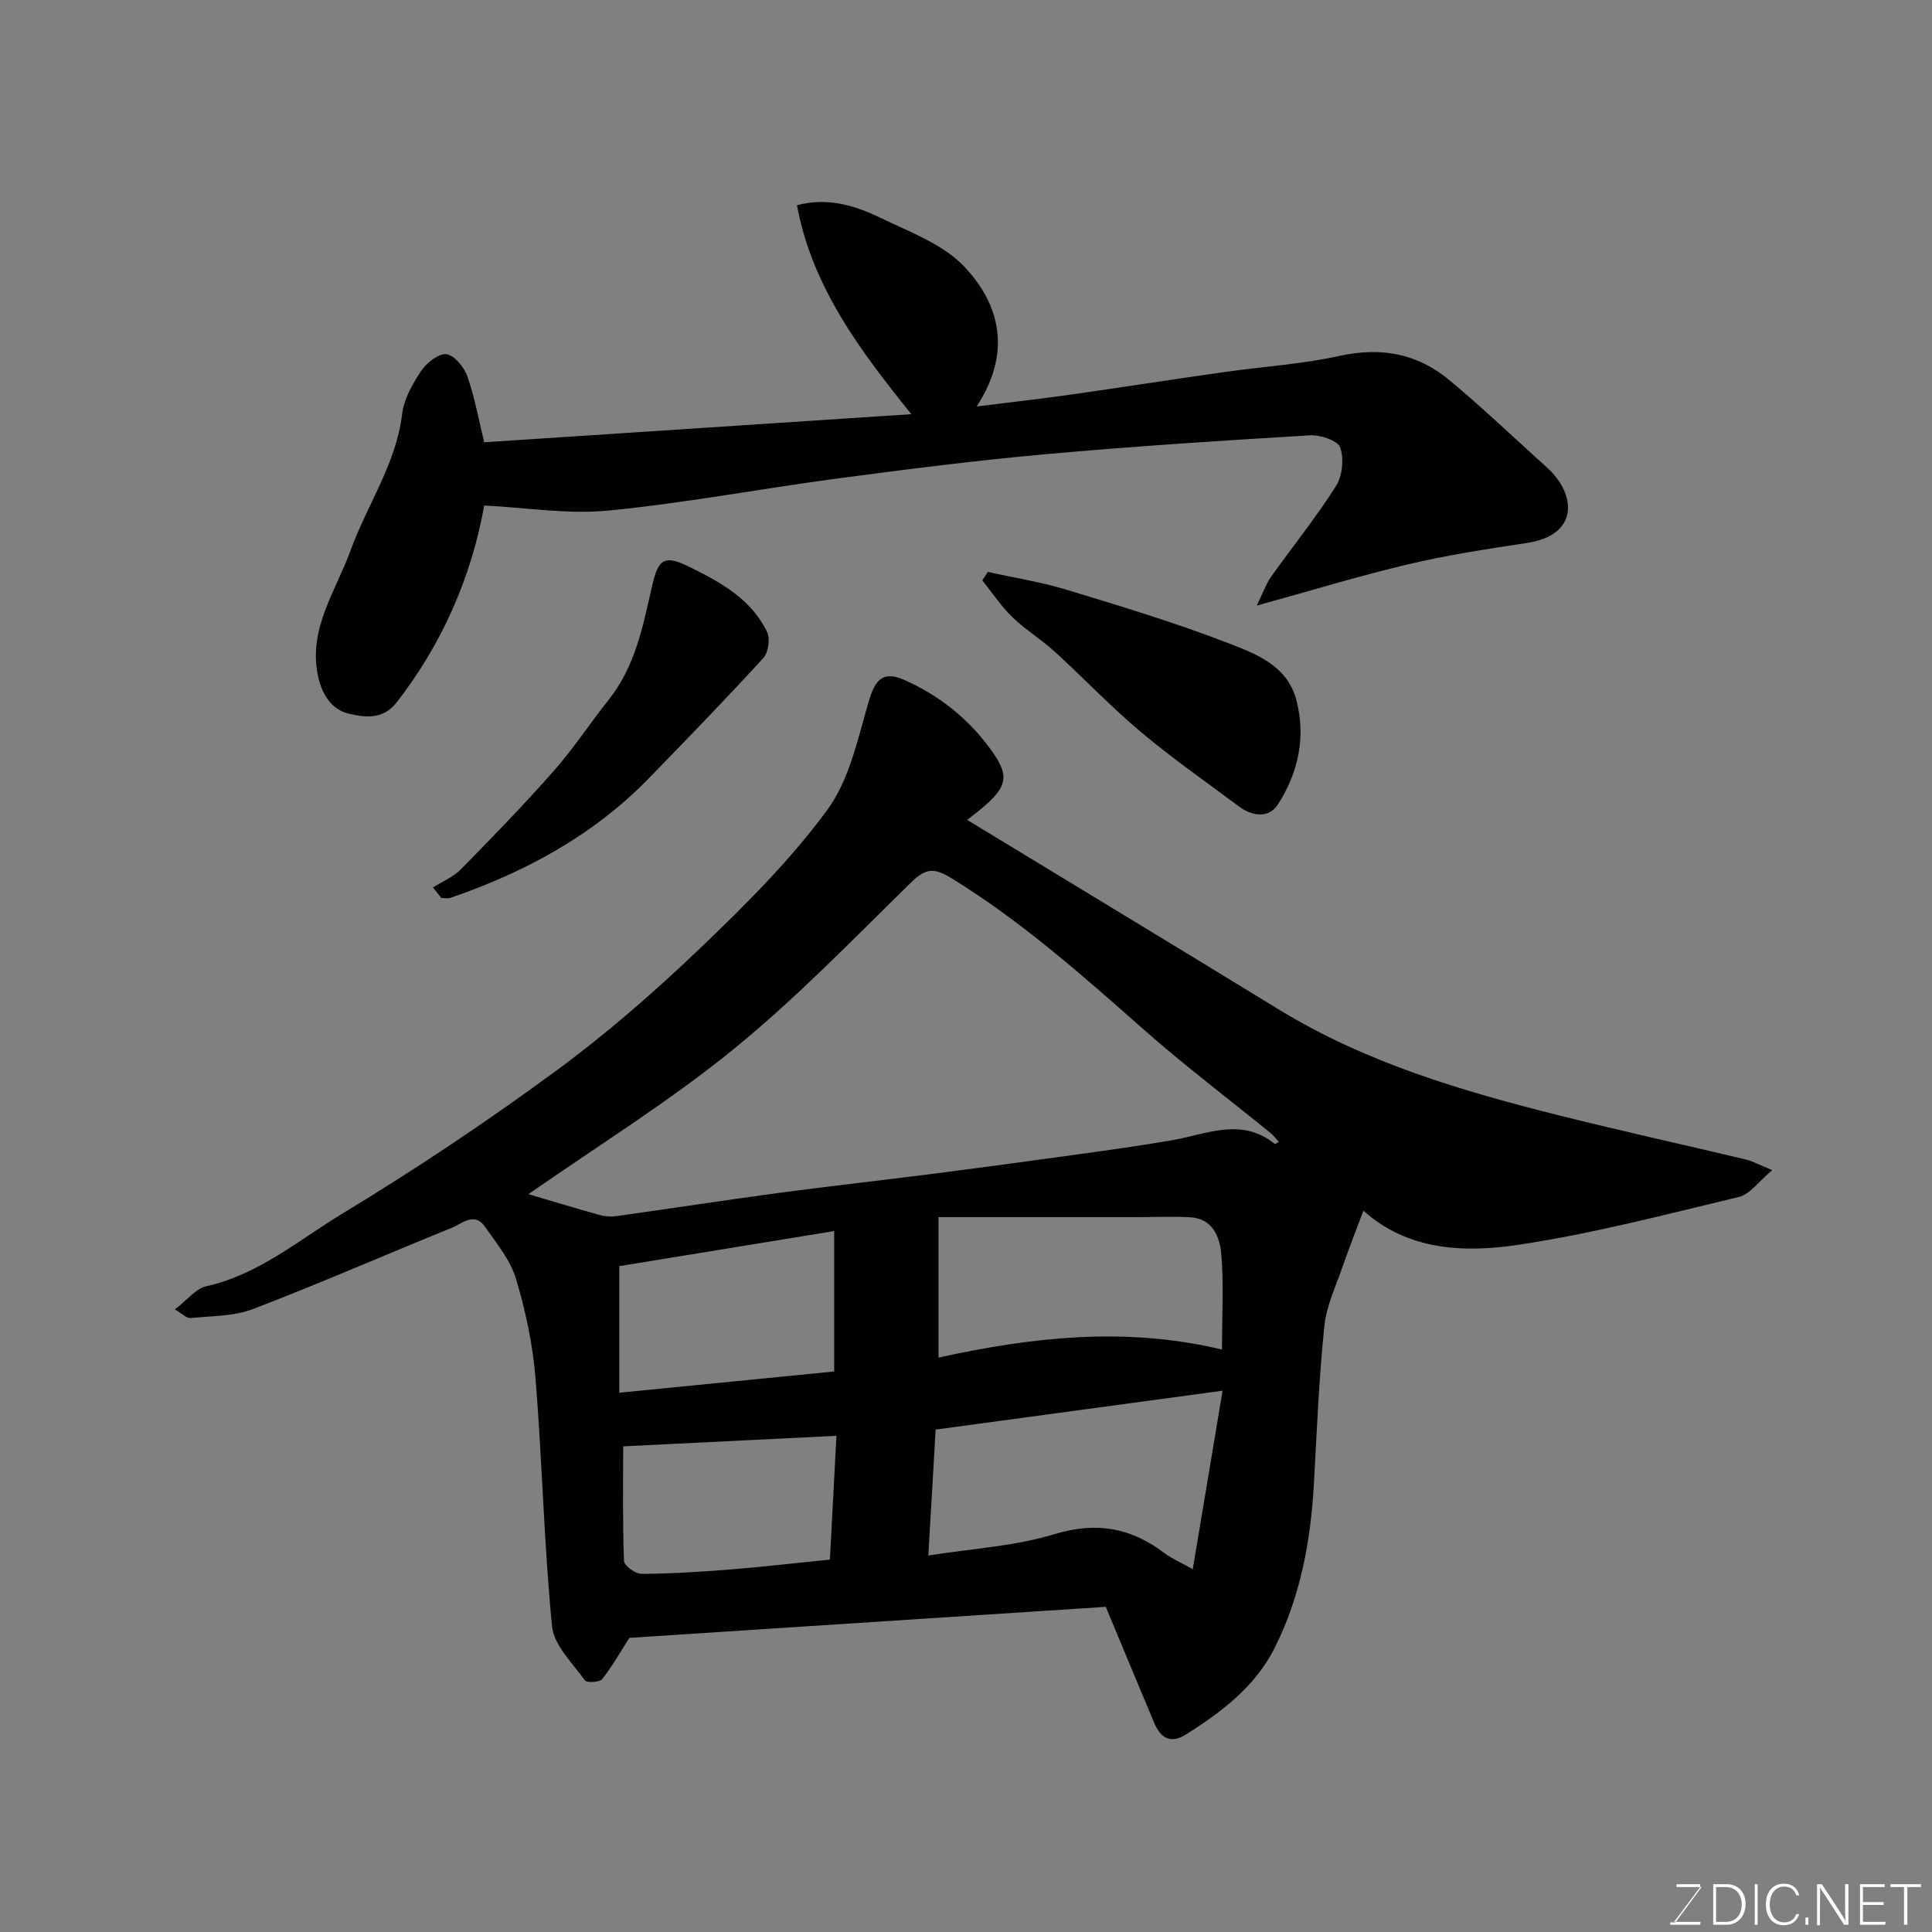 <svg enable-background="new 0 0 400 400" viewBox="0 0 400 400" xmlns="http://www.w3.org/2000/svg"><rect x="0" y="0" width="400" height="400" fill="#808080" stroke="none"/><path d="m228.94 332.68c-33.3 2.17-66.33 4.32-98.64 6.42-1.77 2.77-3.48 5.82-5.62 8.54-.53.67-3.2.8-3.59.26-2.56-3.59-6.42-7.27-6.8-11.22-1.67-17.06-2.03-34.25-3.42-51.35-.56-6.93-2.04-13.9-4.04-20.57-1.17-3.9-4.03-7.36-6.44-10.8-2.18-3.12-4.72-.62-6.87.25-13.72 5.57-27.3 11.51-41.13 16.81-3.99 1.53-8.62 1.42-12.98 1.87-.74.08-1.59-.85-3.19-1.79 2.48-1.9 4.28-4.3 6.51-4.8 10.88-2.44 19.2-9.62 28.29-15.12 15.05-9.11 29.73-18.93 43.92-29.34 10.58-7.76 20.55-16.47 30.04-25.54 9.36-8.95 18.67-18.23 26.3-28.61 4.59-6.25 6.33-14.77 8.59-22.5 1.37-4.69 3.06-6.34 7.49-4.36 7.05 3.15 12.99 7.86 17.54 14.04 4.09 5.55 4.09 7.83-2.05 12.83-.91.74-1.84 1.44-2.61 2.05 21.78 13.24 43.17 26.18 64.49 39.23 18.03 11.04 38 16.93 58.26 22 12.78 3.2 25.65 6.03 38.46 9.08 1.39.33 2.68 1.06 5.47 2.21-2.79 2.31-4.59 4.98-6.9 5.54-15.19 3.65-30.37 7.63-45.79 9.93-11.18 1.67-22.78 1.15-31.95-7.08-1.6 4.28-3.02 7.83-4.26 11.44-1.41 4.13-3.4 8.23-3.83 12.48-1.11 10.82-1.56 21.71-2.16 32.58-.65 11.85-2.78 23.38-8.13 34.03-4.01 7.98-10.97 13.27-18.39 17.93-3.27 2.05-5.27.61-6.57-2.48-3.41-8.12-6.78-16.23-10-23.96zm-119.53-85.44c4.81 1.42 9.73 2.91 14.69 4.3 1.07.3 2.29.41 3.39.26 11.16-1.56 22.3-3.28 33.47-4.78 11.04-1.48 22.11-2.7 33.16-4.12 9.73-1.25 19.45-2.57 29.17-3.92 6.47-.9 12.94-1.79 19.37-2.9 7.16-1.24 14.35-4.84 21.26.76.09.07.49-.23.86-.42-.6-.64-1.09-1.33-1.73-1.84-8.77-7.14-17.81-13.97-26.28-21.45-12.67-11.18-25.26-22.38-39.75-31.29-3.68-2.26-5.39-2.08-8.39.86-12.08 11.82-23.86 24.06-36.95 34.68-13.36 10.85-28.12 19.98-42.27 29.86zm82.79 74.81c9.01-1.43 17.81-1.9 26-4.39 8.73-2.66 15.9-1.41 22.88 3.89 1.49 1.13 3.28 1.88 5.87 3.33 2.19-13.11 4.23-25.34 6.17-36.95-19.99 2.71-39.39 5.34-59.4 8.05-.49 8.3-1 17.06-1.52 26.07zm2.11-70.05v29.07c19.53-4.28 38.82-6.42 58.69-1.66 0-7.33.4-13.67-.16-19.93-.31-3.41-1.82-7.19-6.34-7.45-3.83-.22-7.69-.03-11.54-.03-13.42 0-26.84 0-40.65 0zm-66.09 36.35c15.23-1.51 29.86-2.95 44.49-4.4 0-9.95 0-19.36 0-29.07-15.07 2.46-29.8 4.87-44.49 7.26zm.8 11.1c0 7.98-.13 15.86.17 23.73.04.98 2.37 2.68 3.63 2.67 6.09-.03 12.2-.41 18.28-.9 6.94-.56 13.86-1.36 20.72-2.05.48-9.06.92-17.38 1.36-25.63-15.53.77-30.17 1.49-44.16 2.18z" fill="#010100"/><path d="m202.2 84.16c7.18-.9 13.27-1.58 19.33-2.44 10.68-1.52 21.34-3.18 32.02-4.7 7.94-1.13 16.01-1.62 23.82-3.34 8.54-1.88 16.07-.49 22.63 4.96 6.98 5.8 13.55 12.08 20.29 18.16 6.11 5.51 6.65 13.97-4.07 15.6-8.22 1.25-16.46 2.49-24.54 4.4-10.08 2.37-20 5.42-31.49 8.58 1.39-2.83 1.98-4.57 3-6.01 4.45-6.25 9.3-12.25 13.4-18.72 1.34-2.11 1.71-5.68.88-8.01-.51-1.44-4.15-2.64-6.29-2.51-18.25 1.09-36.49 2.27-54.7 3.91-14.36 1.29-28.68 3.11-42.97 5.01-15.88 2.11-31.66 5.11-47.59 6.66-8.42.82-17.06-.63-25.67-1.05-2.55 14.27-8.44 28.37-18.19 40.83-2.84 3.63-6.75 3.03-10.01 2.22-3.2-.79-5.28-3.67-6.13-7.38-2.3-10 3.58-17.84 6.66-26.36 3.42-9.45 9.42-17.87 10.67-28.23.37-3.09 2.13-6.21 3.9-8.88 1.13-1.7 3.59-3.7 5.24-3.53 1.64.17 3.69 2.66 4.36 4.56 1.55 4.42 2.37 9.09 3.5 13.68 29.36-1.93 58.57-3.85 88.43-5.82-10.55-13.11-20.52-26.28-23.68-43.26 6.22-1.67 11.91.01 17.2 2.57 6.1 2.95 13.06 5.47 17.5 10.2 7.48 7.94 9.72 17.86 2.5 28.9z" fill="#010100"/><path d="m204.52 118.41c5.48 1.22 11.07 2.09 16.42 3.72 11.2 3.41 22.44 6.8 33.34 11.02 5.74 2.22 12.22 4.61 14.11 11.76 2.05 7.75.37 15.1-3.81 21.64-1.87 2.92-5.32 2.48-8.11.39-6.81-5.09-13.81-9.96-20.31-15.43-6.21-5.22-11.81-11.14-17.81-16.61-2.77-2.53-6.05-4.51-8.74-7.12-2.34-2.26-4.17-5.05-6.23-7.61.38-.57.76-1.17 1.14-1.76z" fill="#010100"/><path d="m89.64 183.74c1.95-1.24 4.22-2.17 5.8-3.78 6.55-6.67 13.07-13.38 19.24-20.39 4.09-4.64 7.51-9.88 11.37-14.73 5.48-6.89 7.07-15.2 8.94-23.44 1.35-5.95 2.64-6.56 8.02-3.9 6.38 3.15 12.59 6.63 15.81 13.36.67 1.4.26 4.24-.78 5.38-7.72 8.44-15.69 16.66-23.67 24.86-11.51 11.85-25.61 19.45-41.07 24.78-.58.2-1.28.03-1.92.03-.58-.72-1.16-1.44-1.74-2.17z" fill="#010100"/><g fill="#fbfcfa"><path d="m346.9 398 5.4-7.3h-5.2v-.6h4.9v.6l-5.4 7.2h5.5l-.1.6h-6.2v-.5z"/><path d="m354.7 390.1h2.8c2.3 0 3.9 1.6 3.9 4.1s-1.6 4.3-3.9 4.3h-2.8zm.6 7.8h2c2.2 0 3.3-1.6 3.3-3.6 0-1.8-1-3.6-3.3-3.6h-2z"/><path d="m363.9 390.1v8.4h-.6v-8.4z"/><path d="m372.5 396.3c-.4 1.3-1.4 2.3-3.2 2.3-2.4 0-3.7-1.9-3.7-4.3 0-2.3 1.2-4.3 3.7-4.3 1.8 0 2.9 1 3.2 2.4h-.6c-.4-1.1-1.1-1.8-2.5-1.8-2.1 0-3 1.9-3 3.7s.9 3.7 3 3.7c1.4 0 2.1-.7 2.5-1.7z"/><path d="m373.8 398.5v-1.5h.6v1.5z"/><path d="m376.2 398.5v-8.4h1c1.3 2 4.4 6.6 4.9 7.6-.1-1.2-.1-2.4-.1-3.8v-3.8h.7v8.4h-.9c-1.2-1.9-4.4-6.8-5-7.7.1 1.1 0 2.3 0 3.9v3.9h-.6z"/><path d="m390 394.4h-4.3v3.5h4.7l-.1.6h-5.2v-8.4h5.1v.6h-4.5v3.1h4.3z"/><path d="m394.2 390.7h-2.8v-.6h6.3v.6h-2.8v7.8h-.7z"/></g></svg>